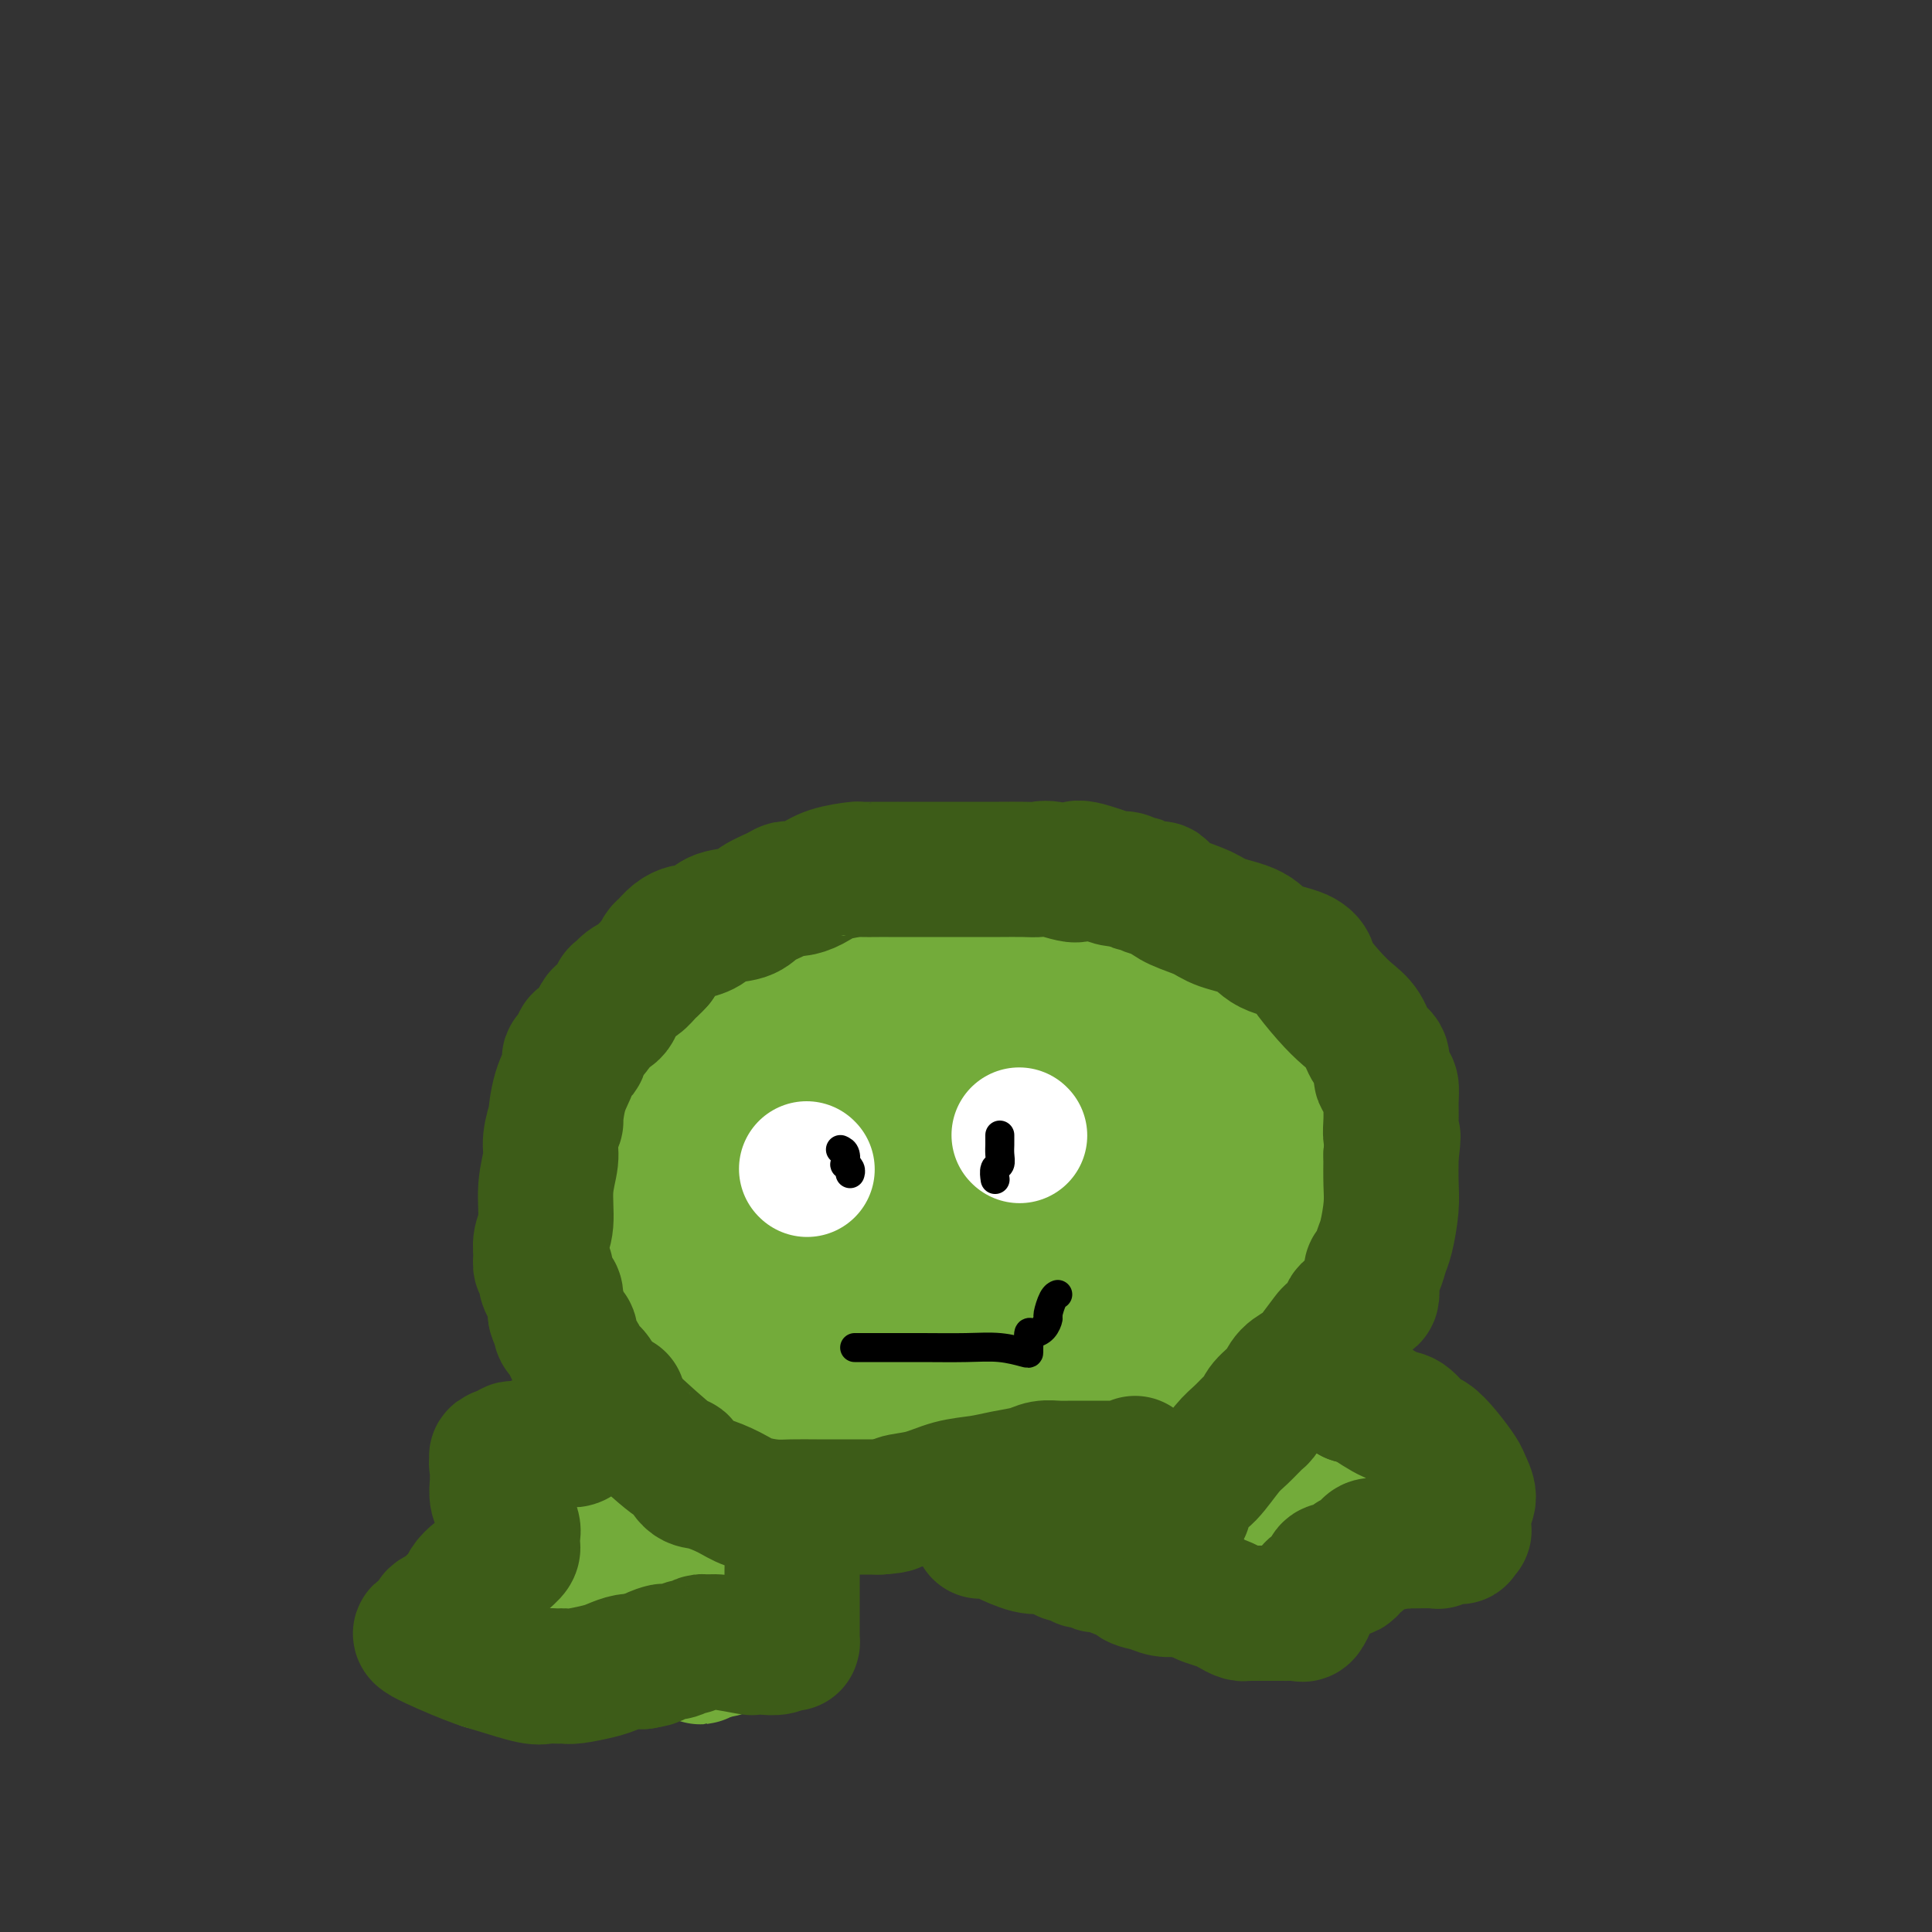 <svg viewBox='0 0 400 400' version='1.1' xmlns='http://www.w3.org/2000/svg' xmlns:xlink='http://www.w3.org/1999/xlink'><rect x="0" y="0" width="400" height="400" fill="#333333" stroke="none"/><g fill='none' stroke='#73AB3A' stroke-width='28' stroke-linecap='round' stroke-linejoin='round'><path d='M276,246c0.090,-0.052 0.179,-0.105 0,0c-0.179,0.105 -0.627,0.367 -1,-1c-0.373,-1.367 -0.672,-4.365 -1,-6c-0.328,-1.635 -0.684,-1.908 -3,-6c-2.316,-4.092 -6.593,-12.002 -10,-17c-3.407,-4.998 -5.944,-7.083 -8,-9c-2.056,-1.917 -3.630,-3.665 -5,-5c-1.370,-1.335 -2.535,-2.256 -4,-3c-1.465,-0.744 -3.229,-1.312 -4,-2c-0.771,-0.688 -0.547,-1.498 -1,-2c-0.453,-0.502 -1.582,-0.698 -2,-1c-0.418,-0.302 -0.123,-0.712 -1,-1c-0.877,-0.288 -2.924,-0.456 -5,-1c-2.076,-0.544 -4.181,-1.466 -6,-2c-1.819,-0.534 -3.352,-0.680 -7,-1c-3.648,-0.320 -9.412,-0.815 -13,-1c-3.588,-0.185 -5.002,-0.062 -7,0c-1.998,0.062 -4.581,0.061 -7,0c-2.419,-0.061 -4.673,-0.183 -7,0c-2.327,0.183 -4.726,0.671 -7,1c-2.274,0.329 -4.424,0.501 -7,1c-2.576,0.499 -5.578,1.327 -8,2c-2.422,0.673 -4.263,1.192 -6,2c-1.737,0.808 -3.368,1.904 -5,3'/><path d='M151,197c-5.983,2.279 -4.442,3.475 -5,5c-0.558,1.525 -3.216,3.379 -5,6c-1.784,2.621 -2.695,6.009 -3,7c-0.305,0.991 -0.005,-0.414 -1,1c-0.995,1.414 -3.285,5.645 -4,8c-0.715,2.355 0.145,2.832 0,4c-0.145,1.168 -1.293,3.027 -2,4c-0.707,0.973 -0.971,1.059 -1,2c-0.029,0.941 0.176,2.738 0,6c-0.176,3.262 -0.734,7.990 -1,10c-0.266,2.010 -0.240,1.301 0,3c0.240,1.699 0.693,5.805 1,8c0.307,2.195 0.466,2.480 1,6c0.534,3.520 1.441,10.277 2,13c0.559,2.723 0.771,1.413 1,1c0.229,-0.413 0.477,0.072 1,1c0.523,0.928 1.321,2.298 2,4c0.679,1.702 1.238,3.736 2,5c0.762,1.264 1.726,1.757 3,3c1.274,1.243 2.858,3.236 4,4c1.142,0.764 1.843,0.299 3,1c1.157,0.701 2.769,2.569 5,4c2.231,1.431 5.081,2.426 6,3c0.919,0.574 -0.094,0.728 2,1c2.094,0.272 7.293,0.660 10,1c2.707,0.340 2.921,0.630 5,1c2.079,0.370 6.023,0.820 9,1c2.977,0.180 4.989,0.090 7,0'/><path d='M193,310c7.276,1.081 5.967,0.283 7,0c1.033,-0.283 4.409,-0.052 7,0c2.591,0.052 4.398,-0.074 7,0c2.602,0.074 5.998,0.349 8,0c2.002,-0.349 2.610,-1.320 3,-2c0.390,-0.680 0.563,-1.068 1,-1c0.437,0.068 1.139,0.591 2,0c0.861,-0.591 1.883,-2.295 3,-4c1.117,-1.705 2.330,-3.411 4,-5c1.670,-1.589 3.796,-3.061 5,-4c1.204,-0.939 1.485,-1.344 2,-2c0.515,-0.656 1.262,-1.561 2,-2c0.738,-0.439 1.466,-0.411 2,-1c0.534,-0.589 0.873,-1.795 1,-2c0.127,-0.205 0.041,0.590 1,-3c0.959,-3.590 2.964,-11.564 4,-15c1.036,-3.436 1.104,-2.335 1,-2c-0.104,0.335 -0.382,-0.097 0,-1c0.382,-0.903 1.422,-2.276 2,-3c0.578,-0.724 0.694,-0.800 1,-1c0.306,-0.200 0.804,-0.526 1,-1c0.196,-0.474 0.092,-1.098 0,-2c-0.092,-0.902 -0.171,-2.084 0,-3c0.171,-0.916 0.592,-1.568 1,-3c0.408,-1.432 0.801,-3.646 1,-5c0.199,-1.354 0.202,-1.849 0,-3c-0.202,-1.151 -0.611,-2.958 -1,-4c-0.389,-1.042 -0.759,-1.319 -1,-2c-0.241,-0.681 -0.355,-1.766 -1,-3c-0.645,-1.234 -1.823,-2.617 -3,-4'/><path d='M253,232c-1.585,-3.689 -2.548,-4.912 -5,-7c-2.452,-2.088 -6.392,-5.040 -9,-7c-2.608,-1.960 -3.885,-2.927 -6,-4c-2.115,-1.073 -5.070,-2.250 -8,-3c-2.930,-0.750 -5.836,-1.071 -9,-2c-3.164,-0.929 -6.586,-2.466 -10,-3c-3.414,-0.534 -6.821,-0.065 -10,0c-3.179,0.065 -6.129,-0.274 -9,0c-2.871,0.274 -5.664,1.160 -8,2c-2.336,0.840 -4.215,1.634 -6,2c-1.785,0.366 -3.477,0.305 -5,1c-1.523,0.695 -2.879,2.145 -4,3c-1.121,0.855 -2.008,1.114 -3,2c-0.992,0.886 -2.087,2.399 -3,3c-0.913,0.601 -1.642,0.290 -3,3c-1.358,2.710 -3.345,8.440 -4,12c-0.655,3.560 0.023,4.949 0,6c-0.023,1.051 -0.746,1.764 -1,3c-0.254,1.236 -0.039,2.994 0,5c0.039,2.006 -0.098,4.260 0,6c0.098,1.740 0.431,2.966 1,5c0.569,2.034 1.376,4.875 2,7c0.624,2.125 1.066,3.532 2,5c0.934,1.468 2.360,2.997 4,5c1.640,2.003 3.494,4.480 5,6c1.506,1.520 2.663,2.081 4,3c1.337,0.919 2.853,2.195 5,3c2.147,0.805 4.924,1.140 7,2c2.076,0.860 3.450,2.246 5,3c1.550,0.754 3.275,0.877 5,1'/><path d='M190,294c4.806,1.852 3.820,0.483 5,0c1.180,-0.483 4.526,-0.081 7,0c2.474,0.081 4.076,-0.160 6,-1c1.924,-0.840 4.169,-2.277 6,-3c1.831,-0.723 3.249,-0.730 5,-2c1.751,-1.270 3.834,-3.804 5,-5c1.166,-1.196 1.414,-1.053 2,-2c0.586,-0.947 1.509,-2.982 2,-4c0.491,-1.018 0.548,-1.019 1,-2c0.452,-0.981 1.297,-2.944 2,-5c0.703,-2.056 1.263,-4.206 2,-6c0.737,-1.794 1.649,-3.232 2,-5c0.351,-1.768 0.140,-3.866 0,-6c-0.140,-2.134 -0.208,-4.304 0,-5c0.208,-0.696 0.690,0.080 0,-2c-0.690,-2.080 -2.554,-7.017 -3,-9c-0.446,-1.983 0.527,-1.011 -1,-2c-1.527,-0.989 -5.553,-3.938 -9,-6c-3.447,-2.062 -6.316,-3.237 -9,-4c-2.684,-0.763 -5.184,-1.115 -8,-2c-2.816,-0.885 -5.949,-2.304 -10,-3c-4.051,-0.696 -9.022,-0.671 -13,-1c-3.978,-0.329 -6.964,-1.014 -10,-1c-3.036,0.014 -6.123,0.727 -8,1c-1.877,0.273 -2.544,0.106 -4,1c-1.456,0.894 -3.699,2.848 -5,4c-1.301,1.152 -1.658,1.503 -2,2c-0.342,0.497 -0.669,1.142 -1,3c-0.331,1.858 -0.665,4.929 -1,8'/><path d='M151,237c-0.849,2.644 -0.972,2.755 -1,4c-0.028,1.245 0.040,3.626 0,6c-0.040,2.374 -0.190,4.743 0,6c0.190,1.257 0.718,1.403 1,2c0.282,0.597 0.319,1.645 1,3c0.681,1.355 2.006,3.018 3,4c0.994,0.982 1.657,1.284 3,2c1.343,0.716 3.365,1.845 6,3c2.635,1.155 5.881,2.337 9,3c3.119,0.663 6.110,0.807 9,1c2.890,0.193 5.677,0.435 10,0c4.323,-0.435 10.181,-1.545 13,-3c2.819,-1.455 2.598,-3.254 3,-4c0.402,-0.746 1.427,-0.440 2,-1c0.573,-0.560 0.696,-1.985 1,-4c0.304,-2.015 0.791,-4.619 1,-6c0.209,-1.381 0.140,-1.538 0,-2c-0.140,-0.462 -0.350,-1.230 -1,-2c-0.650,-0.770 -1.739,-1.544 -3,-3c-1.261,-1.456 -2.695,-3.596 -4,-5c-1.305,-1.404 -2.483,-2.073 -4,-3c-1.517,-0.927 -3.375,-2.111 -7,-3c-3.625,-0.889 -9.018,-1.481 -13,-2c-3.982,-0.519 -6.553,-0.964 -9,-1c-2.447,-0.036 -4.771,0.336 -7,1c-2.229,0.664 -4.362,1.620 -6,3c-1.638,1.380 -2.779,3.184 -4,4c-1.221,0.816 -2.521,0.643 -3,1c-0.479,0.357 -0.137,1.245 0,2c0.137,0.755 0.068,1.378 0,2'/><path d='M151,245c0.003,0.782 0.009,0.736 0,1c-0.009,0.264 -0.035,0.837 0,2c0.035,1.163 0.129,2.917 0,4c-0.129,1.083 -0.481,1.494 0,2c0.481,0.506 1.794,1.106 3,2c1.206,0.894 2.306,2.082 4,3c1.694,0.918 3.983,1.567 6,2c2.017,0.433 3.763,0.652 6,1c2.237,0.348 4.965,0.825 7,1c2.035,0.175 3.376,0.046 5,0c1.624,-0.046 3.531,-0.011 4,0c0.469,0.011 -0.500,-0.003 0,0c0.500,0.003 2.469,0.022 4,0c1.531,-0.022 2.626,-0.084 5,0c2.374,0.084 6.029,0.313 8,0c1.971,-0.313 2.258,-1.168 4,-2c1.742,-0.832 4.940,-1.641 6,-2c1.060,-0.359 -0.016,-0.266 0,-1c0.016,-0.734 1.126,-2.294 2,-3c0.874,-0.706 1.513,-0.559 2,-1c0.487,-0.441 0.821,-1.469 1,-2c0.179,-0.531 0.204,-0.565 1,-1c0.796,-0.435 2.362,-1.271 3,-2c0.638,-0.729 0.349,-1.350 1,-2c0.651,-0.650 2.244,-1.330 3,-2c0.756,-0.670 0.675,-1.331 1,-2c0.325,-0.669 1.057,-1.345 2,-2c0.943,-0.655 2.098,-1.289 3,-2c0.902,-0.711 1.550,-1.499 2,-2c0.450,-0.501 0.700,-0.715 1,-1c0.300,-0.285 0.650,-0.643 1,-1'/><path d='M236,235c4.456,-4.166 4.097,-2.580 4,-2c-0.097,0.580 0.069,0.156 0,0c-0.069,-0.156 -0.372,-0.042 0,0c0.372,0.042 1.418,0.011 2,0c0.582,-0.011 0.698,-0.004 1,0c0.302,0.004 0.788,0.003 1,0c0.212,-0.003 0.151,-0.008 1,0c0.849,0.008 2.610,0.031 3,0c0.390,-0.031 -0.590,-0.114 0,0c0.590,0.114 2.750,0.426 5,1c2.250,0.574 4.591,1.411 6,2c1.409,0.589 1.888,0.932 3,1c1.112,0.068 2.859,-0.139 4,0c1.141,0.139 1.676,0.623 2,1c0.324,0.377 0.438,0.648 1,1c0.562,0.352 1.572,0.784 2,1c0.428,0.216 0.272,0.215 1,1c0.728,0.785 2.338,2.357 3,3c0.662,0.643 0.376,0.358 1,1c0.624,0.642 2.157,2.213 3,3c0.843,0.787 0.995,0.792 1,1c0.005,0.208 -0.139,0.619 0,1c0.139,0.381 0.559,0.731 1,1c0.441,0.269 0.903,0.457 1,1c0.097,0.543 -0.170,1.441 0,2c0.170,0.559 0.778,0.779 1,1c0.222,0.221 0.060,0.444 0,1c-0.060,0.556 -0.017,1.445 0,2c0.017,0.555 0.009,0.778 0,1'/><path d='M283,259c0.383,2.022 -0.660,1.577 -1,2c-0.340,0.423 0.022,1.713 0,2c-0.022,0.287 -0.429,-0.428 -1,0c-0.571,0.428 -1.308,2.001 -2,3c-0.692,0.999 -1.340,1.424 -2,2c-0.660,0.576 -1.332,1.304 -2,2c-0.668,0.696 -1.333,1.360 -2,2c-0.667,0.640 -1.336,1.255 -2,2c-0.664,0.745 -1.323,1.621 -2,2c-0.677,0.379 -1.374,0.263 -2,1c-0.626,0.737 -1.182,2.327 -2,3c-0.818,0.673 -1.898,0.427 -3,1c-1.102,0.573 -2.226,1.964 -5,4c-2.774,2.036 -7.198,4.716 -9,6c-1.802,1.284 -0.980,1.173 -2,2c-1.020,0.827 -3.881,2.592 -6,4c-2.119,1.408 -3.496,2.459 -4,3c-0.504,0.541 -0.134,0.573 -1,1c-0.866,0.427 -2.967,1.248 -4,2c-1.033,0.752 -0.997,1.434 -2,2c-1.003,0.566 -3.045,1.017 -5,2c-1.955,0.983 -3.823,2.498 -5,3c-1.177,0.502 -1.663,-0.009 -2,0c-0.337,0.009 -0.524,0.537 -1,1c-0.476,0.463 -1.240,0.861 -2,1c-0.760,0.139 -1.518,0.020 -2,0c-0.482,-0.020 -0.690,0.058 -1,0c-0.310,-0.058 -0.722,-0.253 -2,-1c-1.278,-0.747 -3.421,-2.047 -5,-3c-1.579,-0.953 -2.594,-1.558 -4,-3c-1.406,-1.442 -3.203,-3.721 -5,-6'/><path d='M195,299c-3.776,-2.585 -6.216,-3.048 -8,-5c-1.784,-1.952 -2.911,-5.394 -5,-8c-2.089,-2.606 -5.140,-4.375 -7,-6c-1.860,-1.625 -2.531,-3.106 -4,-5c-1.469,-1.894 -3.737,-4.202 -5,-6c-1.263,-1.798 -1.519,-3.084 -2,-4c-0.481,-0.916 -1.185,-1.460 -2,-2c-0.815,-0.540 -1.741,-1.076 -2,-2c-0.259,-0.924 0.148,-2.235 0,-3c-0.148,-0.765 -0.853,-0.986 -1,-2c-0.147,-1.014 0.264,-2.823 0,-4c-0.264,-1.177 -1.202,-1.721 -1,-2c0.202,-0.279 1.544,-0.293 2,-1c0.456,-0.707 0.025,-2.108 0,-3c-0.025,-0.892 0.356,-1.276 1,-2c0.644,-0.724 1.550,-1.787 3,-3c1.450,-1.213 3.444,-2.575 4,-3c0.556,-0.425 -0.324,0.088 0,0c0.324,-0.088 1.854,-0.778 3,-1c1.146,-0.222 1.909,0.025 2,0c0.091,-0.025 -0.489,-0.323 0,0c0.489,0.323 2.049,1.267 3,2c0.951,0.733 1.295,1.255 2,2c0.705,0.745 1.771,1.715 3,3c1.229,1.285 2.619,2.887 4,4c1.381,1.113 2.751,1.737 4,3c1.249,1.263 2.376,3.163 3,4c0.624,0.837 0.745,0.610 1,1c0.255,0.390 0.644,1.397 1,2c0.356,0.603 0.678,0.801 1,1'/><path d='M195,259c3.710,3.727 0.986,2.045 0,2c-0.986,-0.045 -0.234,1.546 0,2c0.234,0.454 -0.049,-0.228 0,0c0.049,0.228 0.431,1.367 0,2c-0.431,0.633 -1.676,0.759 -2,1c-0.324,0.241 0.274,0.597 0,1c-0.274,0.403 -1.419,0.853 -2,1c-0.581,0.147 -0.598,-0.010 -1,0c-0.402,0.010 -1.189,0.188 -2,0c-0.811,-0.188 -1.646,-0.743 -2,-1c-0.354,-0.257 -0.228,-0.215 -1,-1c-0.772,-0.785 -2.443,-2.398 -3,-3c-0.557,-0.602 0.001,-0.195 0,0c-0.001,0.195 -0.561,0.178 -1,0c-0.439,-0.178 -0.758,-0.515 -1,-1c-0.242,-0.485 -0.406,-1.116 -1,-2c-0.594,-0.884 -1.618,-2.020 -2,-3c-0.382,-0.980 -0.124,-1.805 0,-2c0.124,-0.195 0.112,0.238 0,0c-0.112,-0.238 -0.326,-1.149 0,-2c0.326,-0.851 1.191,-1.643 2,-2c0.809,-0.357 1.562,-0.278 2,-1c0.438,-0.722 0.562,-2.246 1,-3c0.438,-0.754 1.190,-0.738 2,-1c0.810,-0.262 1.680,-0.801 2,-1c0.320,-0.199 0.092,-0.057 0,0c-0.092,0.057 -0.046,0.028 0,0'/><path d='M160,313c0.042,0.423 0.084,0.845 0,1c-0.084,0.155 -0.293,0.042 -1,0c-0.707,-0.042 -1.911,-0.012 -4,0c-2.089,0.012 -5.064,0.007 -8,0c-2.936,-0.007 -5.833,-0.017 -9,0c-3.167,0.017 -6.604,0.062 -9,0c-2.396,-0.062 -3.752,-0.229 -5,0c-1.248,0.229 -2.388,0.854 -3,1c-0.612,0.146 -0.697,-0.187 -1,0c-0.303,0.187 -0.824,0.895 -1,1c-0.176,0.105 -0.006,-0.392 0,0c0.006,0.392 -0.153,1.672 0,2c0.153,0.328 0.618,-0.296 1,0c0.382,0.296 0.681,1.513 1,2c0.319,0.487 0.660,0.243 1,0'/><path d='M122,320c0.889,0.506 1.611,0.770 2,1c0.389,0.230 0.444,0.425 1,1c0.556,0.575 1.613,1.531 2,2c0.387,0.469 0.103,0.451 1,1c0.897,0.549 2.975,1.664 4,2c1.025,0.336 0.997,-0.107 1,0c0.003,0.107 0.036,0.764 0,1c-0.036,0.236 -0.141,0.051 0,0c0.141,-0.051 0.529,0.032 0,1c-0.529,0.968 -1.974,2.819 -4,4c-2.026,1.181 -4.633,1.690 -8,3c-3.367,1.310 -7.494,3.420 -11,5c-3.506,1.580 -6.392,2.630 -8,3c-1.608,0.370 -1.937,0.061 -2,0c-0.063,-0.061 0.141,0.128 1,0c0.859,-0.128 2.374,-0.571 4,-1c1.626,-0.429 3.364,-0.842 6,-1c2.636,-0.158 6.170,-0.060 9,0c2.830,0.060 4.957,0.082 9,0c4.043,-0.082 10.001,-0.270 13,0c2.999,0.270 3.038,0.996 3,1c-0.038,0.004 -0.154,-0.713 0,-1c0.154,-0.287 0.577,-0.143 1,0'/><path d='M146,342c6.893,-0.549 2.127,-0.921 1,-2c-1.127,-1.079 1.387,-2.866 3,-4c1.613,-1.134 2.327,-1.614 3,-3c0.673,-1.386 1.305,-3.678 2,-5c0.695,-1.322 1.454,-1.674 2,-2c0.546,-0.326 0.878,-0.626 1,-1c0.122,-0.374 0.035,-0.821 0,-1c-0.035,-0.179 -0.017,-0.089 0,0'/><path d='M222,312c0.232,0.106 0.465,0.213 0,0c-0.465,-0.213 -1.627,-0.745 0,0c1.627,0.745 6.042,2.769 9,4c2.958,1.231 4.458,1.671 7,2c2.542,0.329 6.124,0.548 9,2c2.876,1.452 5.044,4.138 7,5c1.956,0.862 3.700,-0.099 5,0c1.300,0.099 2.158,1.257 3,2c0.842,0.743 1.669,1.069 2,1c0.331,-0.069 0.165,-0.535 0,-1'/><path d='M264,327c6.437,2.137 1.529,-0.021 0,-1c-1.529,-0.979 0.319,-0.781 1,-1c0.681,-0.219 0.194,-0.856 1,-2c0.806,-1.144 2.905,-2.794 5,-4c2.095,-1.206 4.184,-1.969 7,-3c2.816,-1.031 6.358,-2.332 9,-3c2.642,-0.668 4.385,-0.704 6,-1c1.615,-0.296 3.103,-0.853 4,-1c0.897,-0.147 1.205,0.116 1,0c-0.205,-0.116 -0.921,-0.612 -1,-1c-0.079,-0.388 0.481,-0.667 0,-1c-0.481,-0.333 -2.002,-0.718 -4,-1c-1.998,-0.282 -4.472,-0.459 -7,-1c-2.528,-0.541 -5.110,-1.444 -6,-2c-0.890,-0.556 -0.086,-0.765 0,-1c0.086,-0.235 -0.544,-0.496 0,-1c0.544,-0.504 2.262,-1.251 4,-2c1.738,-0.749 3.497,-1.500 5,-2c1.503,-0.500 2.752,-0.750 4,-1'/><path d='M293,298c2.021,-1.024 0.574,-0.083 0,0c-0.574,0.083 -0.276,-0.692 0,-1c0.276,-0.308 0.528,-0.150 0,0c-0.528,0.150 -1.838,0.293 -4,0c-2.162,-0.293 -5.177,-1.021 -8,-1c-2.823,0.021 -5.454,0.790 -8,1c-2.546,0.210 -5.008,-0.141 -7,0c-1.992,0.141 -3.514,0.772 -4,1c-0.486,0.228 0.066,0.053 0,0c-0.066,-0.053 -0.749,0.017 -1,0c-0.251,-0.017 -0.071,-0.122 0,0c0.071,0.122 0.032,0.470 0,1c-0.032,0.530 -0.057,1.241 0,2c0.057,0.759 0.197,1.566 0,2c-0.197,0.434 -0.732,0.495 -1,1c-0.268,0.505 -0.268,1.455 0,2c0.268,0.545 0.803,0.685 1,1c0.197,0.315 0.056,0.804 0,1c-0.056,0.196 -0.028,0.098 0,0'/></g>
<g fill='none' stroke='#FFFFFF' stroke-width='28' stroke-linecap='round' stroke-linejoin='round'><path d='M167,242c0.000,0.000 0.100,0.100 0.1,0.1'/><path d='M211,235c0.000,0.000 0.100,0.100 0.1,0.1'/></g>
<g fill='none' stroke='#3D5C18' stroke-width='28' stroke-linecap='round' stroke-linejoin='round'><path d='M245,312c0.044,0.286 0.087,0.571 0,0c-0.087,-0.571 -0.306,-2.000 0,-3c0.306,-1.000 1.136,-1.571 2,-2c0.864,-0.429 1.762,-0.716 3,-2c1.238,-1.284 2.816,-3.565 4,-5c1.184,-1.435 1.973,-2.025 3,-3c1.027,-0.975 2.290,-2.334 3,-3c0.710,-0.666 0.866,-0.640 1,-1c0.134,-0.360 0.247,-1.105 1,-2c0.753,-0.895 2.146,-1.939 3,-3c0.854,-1.061 1.169,-2.139 2,-3c0.831,-0.861 2.177,-1.504 3,-2c0.823,-0.496 1.124,-0.844 2,-2c0.876,-1.156 2.327,-3.121 3,-4c0.673,-0.879 0.569,-0.673 1,-1c0.431,-0.327 1.398,-1.186 2,-2c0.602,-0.814 0.841,-1.583 1,-2c0.159,-0.417 0.239,-0.483 1,-1c0.761,-0.517 2.203,-1.487 3,-2c0.797,-0.513 0.949,-0.569 1,-1c0.051,-0.431 0.003,-1.235 0,-2c-0.003,-0.765 0.041,-1.489 0,-2c-0.041,-0.511 -0.165,-0.807 0,-1c0.165,-0.193 0.619,-0.283 1,-1c0.381,-0.717 0.691,-2.062 1,-3c0.309,-0.938 0.619,-1.468 1,-3c0.381,-1.532 0.833,-4.066 1,-6c0.167,-1.934 0.048,-3.267 0,-5c-0.048,-1.733 -0.024,-3.867 0,-6'/><path d='M288,239c0.773,-5.418 0.204,-3.962 0,-4c-0.204,-0.038 -0.044,-1.568 0,-3c0.044,-1.432 -0.026,-2.765 0,-4c0.026,-1.235 0.150,-2.371 0,-3c-0.150,-0.629 -0.575,-0.749 -1,-1c-0.425,-0.251 -0.852,-0.632 -1,-1c-0.148,-0.368 -0.017,-0.724 0,-1c0.017,-0.276 -0.081,-0.471 0,-1c0.081,-0.529 0.340,-1.392 0,-2c-0.340,-0.608 -1.280,-0.962 -2,-2c-0.720,-1.038 -1.222,-2.760 -2,-4c-0.778,-1.240 -1.832,-1.999 -3,-3c-1.168,-1.001 -2.448,-2.245 -4,-4c-1.552,-1.755 -3.374,-4.021 -4,-5c-0.626,-0.979 -0.054,-0.671 0,-1c0.054,-0.329 -0.409,-1.295 -2,-2c-1.591,-0.705 -4.309,-1.147 -6,-2c-1.691,-0.853 -2.355,-2.116 -4,-3c-1.645,-0.884 -4.271,-1.390 -6,-2c-1.729,-0.610 -2.560,-1.325 -4,-2c-1.440,-0.675 -3.489,-1.309 -5,-2c-1.511,-0.691 -2.484,-1.438 -3,-2c-0.516,-0.562 -0.575,-0.939 -1,-1c-0.425,-0.061 -1.215,0.195 -2,0c-0.785,-0.195 -1.564,-0.839 -2,-1c-0.436,-0.161 -0.529,0.163 -1,0c-0.471,-0.163 -1.319,-0.813 -2,-1c-0.681,-0.187 -1.195,0.089 -2,0c-0.805,-0.089 -1.903,-0.545 -3,-1'/><path d='M228,181c-7.213,-2.569 -4.744,-0.492 -5,0c-0.256,0.492 -3.236,-0.600 -5,-1c-1.764,-0.400 -2.312,-0.107 -3,0c-0.688,0.107 -1.516,0.029 -3,0c-1.484,-0.029 -3.624,-0.008 -5,0c-1.376,0.008 -1.988,0.002 -3,0c-1.012,-0.002 -2.423,-0.001 -4,0c-1.577,0.001 -3.319,0.000 -5,0c-1.681,-0.000 -3.301,-0.000 -5,0c-1.699,0.000 -3.475,0.000 -4,0c-0.525,-0.000 0.203,-0.001 0,0c-0.203,0.001 -1.338,0.002 -2,0c-0.662,-0.002 -0.852,-0.008 -2,0c-1.148,0.008 -3.256,0.031 -4,0c-0.744,-0.031 -0.125,-0.114 -1,0c-0.875,0.114 -3.244,0.425 -5,1c-1.756,0.575 -2.901,1.414 -4,2c-1.099,0.586 -2.154,0.921 -3,1c-0.846,0.079 -1.483,-0.096 -2,0c-0.517,0.096 -0.914,0.463 -2,1c-1.086,0.537 -2.862,1.244 -4,2c-1.138,0.756 -1.638,1.561 -3,2c-1.362,0.439 -3.586,0.512 -5,1c-1.414,0.488 -2.018,1.392 -3,2c-0.982,0.608 -2.343,0.922 -3,1c-0.657,0.078 -0.610,-0.078 -1,0c-0.390,0.078 -1.218,0.392 -2,1c-0.782,0.608 -1.518,1.510 -2,2c-0.482,0.490 -0.709,0.569 -1,1c-0.291,0.431 -0.645,1.216 -1,2'/><path d='M136,199c-0.974,1.112 -1.409,1.391 -2,2c-0.591,0.609 -1.337,1.547 -2,2c-0.663,0.453 -1.242,0.422 -2,1c-0.758,0.578 -1.695,1.765 -2,2c-0.305,0.235 0.021,-0.481 0,0c-0.021,0.481 -0.390,2.160 -1,3c-0.610,0.840 -1.460,0.840 -2,1c-0.540,0.160 -0.769,0.481 -1,1c-0.231,0.519 -0.462,1.238 -1,2c-0.538,0.762 -1.382,1.567 -2,2c-0.618,0.433 -1.009,0.493 -1,1c0.009,0.507 0.419,1.462 0,2c-0.419,0.538 -1.666,0.659 -2,1c-0.334,0.341 0.246,0.902 0,2c-0.246,1.098 -1.319,2.732 -2,5c-0.681,2.268 -0.971,5.170 -1,6c-0.029,0.830 0.204,-0.414 0,0c-0.204,0.414 -0.843,2.484 -1,4c-0.157,1.516 0.168,2.479 0,4c-0.168,1.521 -0.831,3.602 -1,6c-0.169,2.398 0.155,5.114 0,7c-0.155,1.886 -0.788,2.942 -1,4c-0.212,1.058 -0.001,2.119 0,3c0.001,0.881 -0.206,1.583 0,2c0.206,0.417 0.826,0.548 1,1c0.174,0.452 -0.097,1.223 0,2c0.097,0.777 0.562,1.559 1,2c0.438,0.441 0.849,0.542 1,1c0.151,0.458 0.043,1.274 0,2c-0.043,0.726 -0.022,1.363 0,2'/><path d='M115,272c0.702,2.444 0.958,1.053 1,1c0.042,-0.053 -0.129,1.233 0,2c0.129,0.767 0.559,1.017 1,1c0.441,-0.017 0.892,-0.299 1,0c0.108,0.299 -0.126,1.179 0,2c0.126,0.821 0.611,1.581 1,2c0.389,0.419 0.682,0.496 1,1c0.318,0.504 0.661,1.434 1,2c0.339,0.566 0.672,0.767 1,1c0.328,0.233 0.650,0.499 1,1c0.350,0.501 0.729,1.239 1,2c0.271,0.761 0.433,1.546 1,2c0.567,0.454 1.540,0.579 2,1c0.460,0.421 0.409,1.140 1,2c0.591,0.860 1.824,1.863 2,2c0.176,0.137 -0.706,-0.592 1,1c1.706,1.592 6.000,5.504 8,7c2.000,1.496 1.706,0.575 2,1c0.294,0.425 1.177,2.195 2,3c0.823,0.805 1.587,0.647 3,1c1.413,0.353 3.476,1.219 5,2c1.524,0.781 2.509,1.477 4,2c1.491,0.523 3.487,0.872 5,1c1.513,0.128 2.542,0.034 4,0c1.458,-0.034 3.344,-0.009 5,0c1.656,0.009 3.082,0.002 4,0c0.918,-0.002 1.329,-0.001 2,0c0.671,0.001 1.604,0.000 2,0c0.396,-0.000 0.256,-0.000 1,0c0.744,0.000 2.372,0.000 4,0'/><path d='M182,312c4.082,-0.195 3.286,-0.682 4,-1c0.714,-0.318 2.936,-0.466 5,-1c2.064,-0.534 3.970,-1.453 6,-2c2.030,-0.547 4.186,-0.721 6,-1c1.814,-0.279 3.288,-0.663 5,-1c1.712,-0.337 3.661,-0.626 5,-1c1.339,-0.374 2.067,-0.832 3,-1c0.933,-0.168 2.070,-0.045 3,0c0.930,0.045 1.654,0.012 3,0c1.346,-0.012 3.313,-0.002 5,0c1.687,0.002 3.093,-0.003 4,0c0.907,0.003 1.315,0.015 2,0c0.685,-0.015 1.648,-0.055 2,0c0.352,0.055 0.095,0.207 0,0c-0.095,-0.207 -0.027,-0.773 0,-1c0.027,-0.227 0.014,-0.113 0,0'/><path d='M128,290c0.005,-0.089 0.009,-0.179 0,0c-0.009,0.179 -0.033,0.625 0,1c0.033,0.375 0.121,0.678 0,1c-0.121,0.322 -0.452,0.663 -1,1c-0.548,0.337 -1.312,0.668 -2,1c-0.688,0.332 -1.300,0.664 -2,1c-0.700,0.336 -1.487,0.678 -2,1c-0.513,0.322 -0.752,0.626 -1,1c-0.248,0.374 -0.504,0.818 -1,1c-0.496,0.182 -1.233,0.102 -2,0c-0.767,-0.102 -1.565,-0.224 -2,0c-0.435,0.224 -0.508,0.796 -1,1c-0.492,0.204 -1.403,0.041 -2,0c-0.597,-0.041 -0.880,0.042 -1,0c-0.120,-0.042 -0.077,-0.207 0,0c0.077,0.207 0.190,0.787 0,1c-0.190,0.213 -0.681,0.061 -1,0c-0.319,-0.061 -0.467,-0.030 -1,0c-0.533,0.030 -1.452,0.060 -2,0c-0.548,-0.060 -0.724,-0.208 -1,0c-0.276,0.208 -0.650,0.774 -1,1c-0.350,0.226 -0.675,0.113 -1,0'/><path d='M104,301c-2.415,0.781 -0.451,0.734 0,1c0.451,0.266 -0.611,0.846 -1,1c-0.389,0.154 -0.104,-0.117 0,0c0.104,0.117 0.028,0.621 0,1c-0.028,0.379 -0.009,0.633 0,1c0.009,0.367 0.007,0.848 0,1c-0.007,0.152 -0.018,-0.025 0,0c0.018,0.025 0.065,0.251 0,1c-0.065,0.749 -0.242,2.022 0,3c0.242,0.978 0.902,1.662 1,2c0.098,0.338 -0.366,0.329 0,1c0.366,0.671 1.562,2.021 2,3c0.438,0.979 0.119,1.585 0,2c-0.119,0.415 -0.038,0.638 0,1c0.038,0.362 0.031,0.861 0,1c-0.031,0.139 -0.088,-0.082 0,0c0.088,0.082 0.319,0.469 0,1c-0.319,0.531 -1.189,1.207 -2,2c-0.811,0.793 -1.563,1.704 -2,2c-0.437,0.296 -0.561,-0.024 -1,0c-0.439,0.024 -1.195,0.391 -2,1c-0.805,0.609 -1.659,1.460 -2,2c-0.341,0.540 -0.171,0.770 0,1'/><path d='M97,329c-1.571,1.726 -0.997,1.040 -1,1c-0.003,-0.040 -0.583,0.566 -1,1c-0.417,0.434 -0.671,0.697 -1,1c-0.329,0.303 -0.733,0.645 -1,1c-0.267,0.355 -0.397,0.722 -1,1c-0.603,0.278 -1.680,0.467 -2,1c-0.320,0.533 0.117,1.411 0,2c-0.117,0.589 -0.786,0.889 -1,1c-0.214,0.111 0.028,0.031 0,0c-0.028,-0.031 -0.327,-0.015 -1,0c-0.673,0.015 -1.719,0.028 0,1c1.719,0.972 6.205,2.901 9,4c2.795,1.099 3.901,1.366 6,2c2.099,0.634 5.192,1.634 7,2c1.808,0.366 2.330,0.099 3,0c0.670,-0.099 1.488,-0.030 2,0c0.512,0.030 0.717,0.019 1,0c0.283,-0.019 0.645,-0.047 1,0c0.355,0.047 0.703,0.170 2,0c1.297,-0.170 3.544,-0.633 5,-1c1.456,-0.367 2.123,-0.637 3,-1c0.877,-0.363 1.965,-0.818 3,-1c1.035,-0.182 2.018,-0.091 3,0'/><path d='M133,344c3.899,-0.631 2.148,-0.709 2,-1c-0.148,-0.291 1.307,-0.795 2,-1c0.693,-0.205 0.623,-0.111 1,0c0.377,0.111 1.199,0.240 2,0c0.801,-0.240 1.579,-0.850 2,-1c0.421,-0.150 0.485,0.160 1,0c0.515,-0.160 1.482,-0.789 2,-1c0.518,-0.211 0.589,-0.004 1,0c0.411,0.004 1.163,-0.194 3,0c1.837,0.194 4.758,0.780 6,1c1.242,0.220 0.806,0.073 1,0c0.194,-0.073 1.019,-0.073 2,0c0.981,0.073 2.119,0.220 3,0c0.881,-0.220 1.504,-0.805 2,-1c0.496,-0.195 0.865,0.002 1,0c0.135,-0.002 0.036,-0.202 0,0c-0.036,0.202 -0.010,0.807 0,-1c0.010,-1.807 0.003,-6.025 0,-8c-0.003,-1.975 -0.001,-1.706 0,-2c0.001,-0.294 0.000,-1.151 0,-2c-0.000,-0.849 -0.000,-1.690 0,-2c0.000,-0.310 0.000,-0.089 0,0c-0.000,0.089 -0.000,0.044 0,0'/><path d='M203,317c0.476,-0.004 0.953,-0.008 1,0c0.047,0.008 -0.334,0.027 0,0c0.334,-0.027 1.384,-0.099 2,0c0.616,0.099 0.798,0.369 2,1c1.202,0.631 3.425,1.623 5,2c1.575,0.377 2.500,0.138 3,0c0.500,-0.138 0.573,-0.177 1,0c0.427,0.177 1.209,0.570 2,1c0.791,0.430 1.592,0.899 2,1c0.408,0.101 0.423,-0.165 1,0c0.577,0.165 1.715,0.761 2,1c0.285,0.239 -0.285,0.120 0,0c0.285,-0.120 1.423,-0.242 2,0c0.577,0.242 0.593,0.848 1,1c0.407,0.152 1.207,-0.149 2,0c0.793,0.149 1.581,0.746 2,1c0.419,0.254 0.471,0.163 1,0c0.529,-0.163 1.536,-0.397 2,0c0.464,0.397 0.387,1.427 1,2c0.613,0.573 1.917,0.690 3,1c1.083,0.310 1.945,0.814 3,1c1.055,0.186 2.301,0.053 3,0c0.699,-0.053 0.849,-0.027 1,0'/><path d='M245,329c6.911,1.808 3.188,0.330 2,0c-1.188,-0.330 0.158,0.490 1,1c0.842,0.510 1.182,0.711 2,1c0.818,0.289 2.116,0.666 3,1c0.884,0.334 1.354,0.625 2,1c0.646,0.375 1.468,0.832 2,1c0.532,0.168 0.775,0.045 1,0c0.225,-0.045 0.431,-0.012 1,0c0.569,0.012 1.499,0.003 2,0c0.501,-0.003 0.572,-0.001 1,0c0.428,0.001 1.214,0.002 2,0c0.786,-0.002 1.574,-0.008 2,0c0.426,0.008 0.492,0.028 1,0c0.508,-0.028 1.459,-0.106 2,0c0.541,0.106 0.673,0.394 1,0c0.327,-0.394 0.847,-1.471 1,-2c0.153,-0.529 -0.063,-0.510 0,-1c0.063,-0.490 0.406,-1.488 1,-2c0.594,-0.512 1.440,-0.537 2,-1c0.560,-0.463 0.832,-1.363 1,-2c0.168,-0.637 0.230,-1.011 1,-1c0.770,0.011 2.248,0.407 3,0c0.752,-0.407 0.778,-1.615 1,-2c0.222,-0.385 0.640,0.055 1,0c0.360,-0.055 0.663,-0.606 1,-1c0.337,-0.394 0.709,-0.631 1,-1c0.291,-0.369 0.501,-0.868 1,-1c0.499,-0.132 1.285,0.105 2,0c0.715,-0.105 1.357,-0.553 2,-1'/><path d='M288,319c2.244,-0.928 1.855,-0.249 2,0c0.145,0.249 0.824,0.066 1,0c0.176,-0.066 -0.150,-0.017 0,0c0.150,0.017 0.778,0.001 1,0c0.222,-0.001 0.039,0.014 1,0c0.961,-0.014 3.067,-0.055 4,0c0.933,0.055 0.694,0.207 1,0c0.306,-0.207 1.158,-0.773 2,-1c0.842,-0.227 1.676,-0.115 2,0c0.324,0.115 0.139,0.234 0,0c-0.139,-0.234 -0.233,-0.822 0,-1c0.233,-0.178 0.793,0.055 1,0c0.207,-0.055 0.060,-0.398 0,-1c-0.060,-0.602 -0.034,-1.464 0,-2c0.034,-0.536 0.074,-0.747 0,-1c-0.074,-0.253 -0.263,-0.549 0,-1c0.263,-0.451 0.978,-1.056 1,-2c0.022,-0.944 -0.651,-2.226 -1,-3c-0.349,-0.774 -0.376,-1.042 -1,-2c-0.624,-0.958 -1.844,-2.608 -3,-4c-1.156,-1.392 -2.246,-2.527 -3,-3c-0.754,-0.473 -1.171,-0.284 -2,-1c-0.829,-0.716 -2.068,-2.335 -3,-3c-0.932,-0.665 -1.556,-0.374 -3,-1c-1.444,-0.626 -3.707,-2.168 -5,-3c-1.293,-0.832 -1.617,-0.955 -2,-1c-0.383,-0.045 -0.824,-0.013 -1,0c-0.176,0.013 -0.088,0.006 0,0'/><path d='M280,289c-2.431,-1.619 -0.507,-1.166 0,-1c0.507,0.166 -0.402,0.045 -1,0c-0.598,-0.045 -0.885,-0.013 -1,0c-0.115,0.013 -0.057,0.006 0,0'/></g>
<g fill='none' stroke='#000000' stroke-width='6' stroke-linecap='round' stroke-linejoin='round'><path d='M174,238c0.415,0.190 0.829,0.380 1,1c0.171,0.620 0.098,1.669 0,2c-0.098,0.331 -0.222,-0.056 0,0c0.222,0.056 0.791,0.553 1,1c0.209,0.447 0.060,0.842 0,1c-0.060,0.158 -0.030,0.079 0,0'/><path d='M207,235c-0.002,0.355 -0.004,0.710 0,1c0.004,0.290 0.015,0.516 0,1c-0.015,0.484 -0.057,1.226 0,2c0.057,0.774 0.211,1.578 0,2c-0.211,0.422 -0.788,0.460 -1,1c-0.212,0.540 -0.061,1.583 0,2c0.061,0.417 0.030,0.209 0,0'/><path d='M177,279c-0.049,0.000 -0.098,0.000 0,0c0.098,-0.000 0.341,-0.001 1,0c0.659,0.001 1.732,0.004 4,0c2.268,-0.004 5.732,-0.014 9,0c3.268,0.014 6.340,0.053 9,0c2.660,-0.053 4.909,-0.198 7,0c2.091,0.198 4.024,0.739 5,1c0.976,0.261 0.996,0.242 1,0c0.004,-0.242 -0.006,-0.708 0,-1c0.006,-0.292 0.030,-0.411 0,-1c-0.030,-0.589 -0.114,-1.647 0,-2c0.114,-0.353 0.426,0.000 1,0c0.574,-0.000 1.412,-0.354 2,-1c0.588,-0.646 0.928,-1.585 1,-2c0.072,-0.415 -0.124,-0.307 0,-1c0.124,-0.693 0.569,-2.186 1,-3c0.431,-0.814 0.847,-0.950 1,-1c0.153,-0.050 0.041,-0.013 0,0c-0.041,0.013 -0.012,0.004 0,0c0.012,-0.004 0.006,-0.002 0,0'/></g>
</svg>